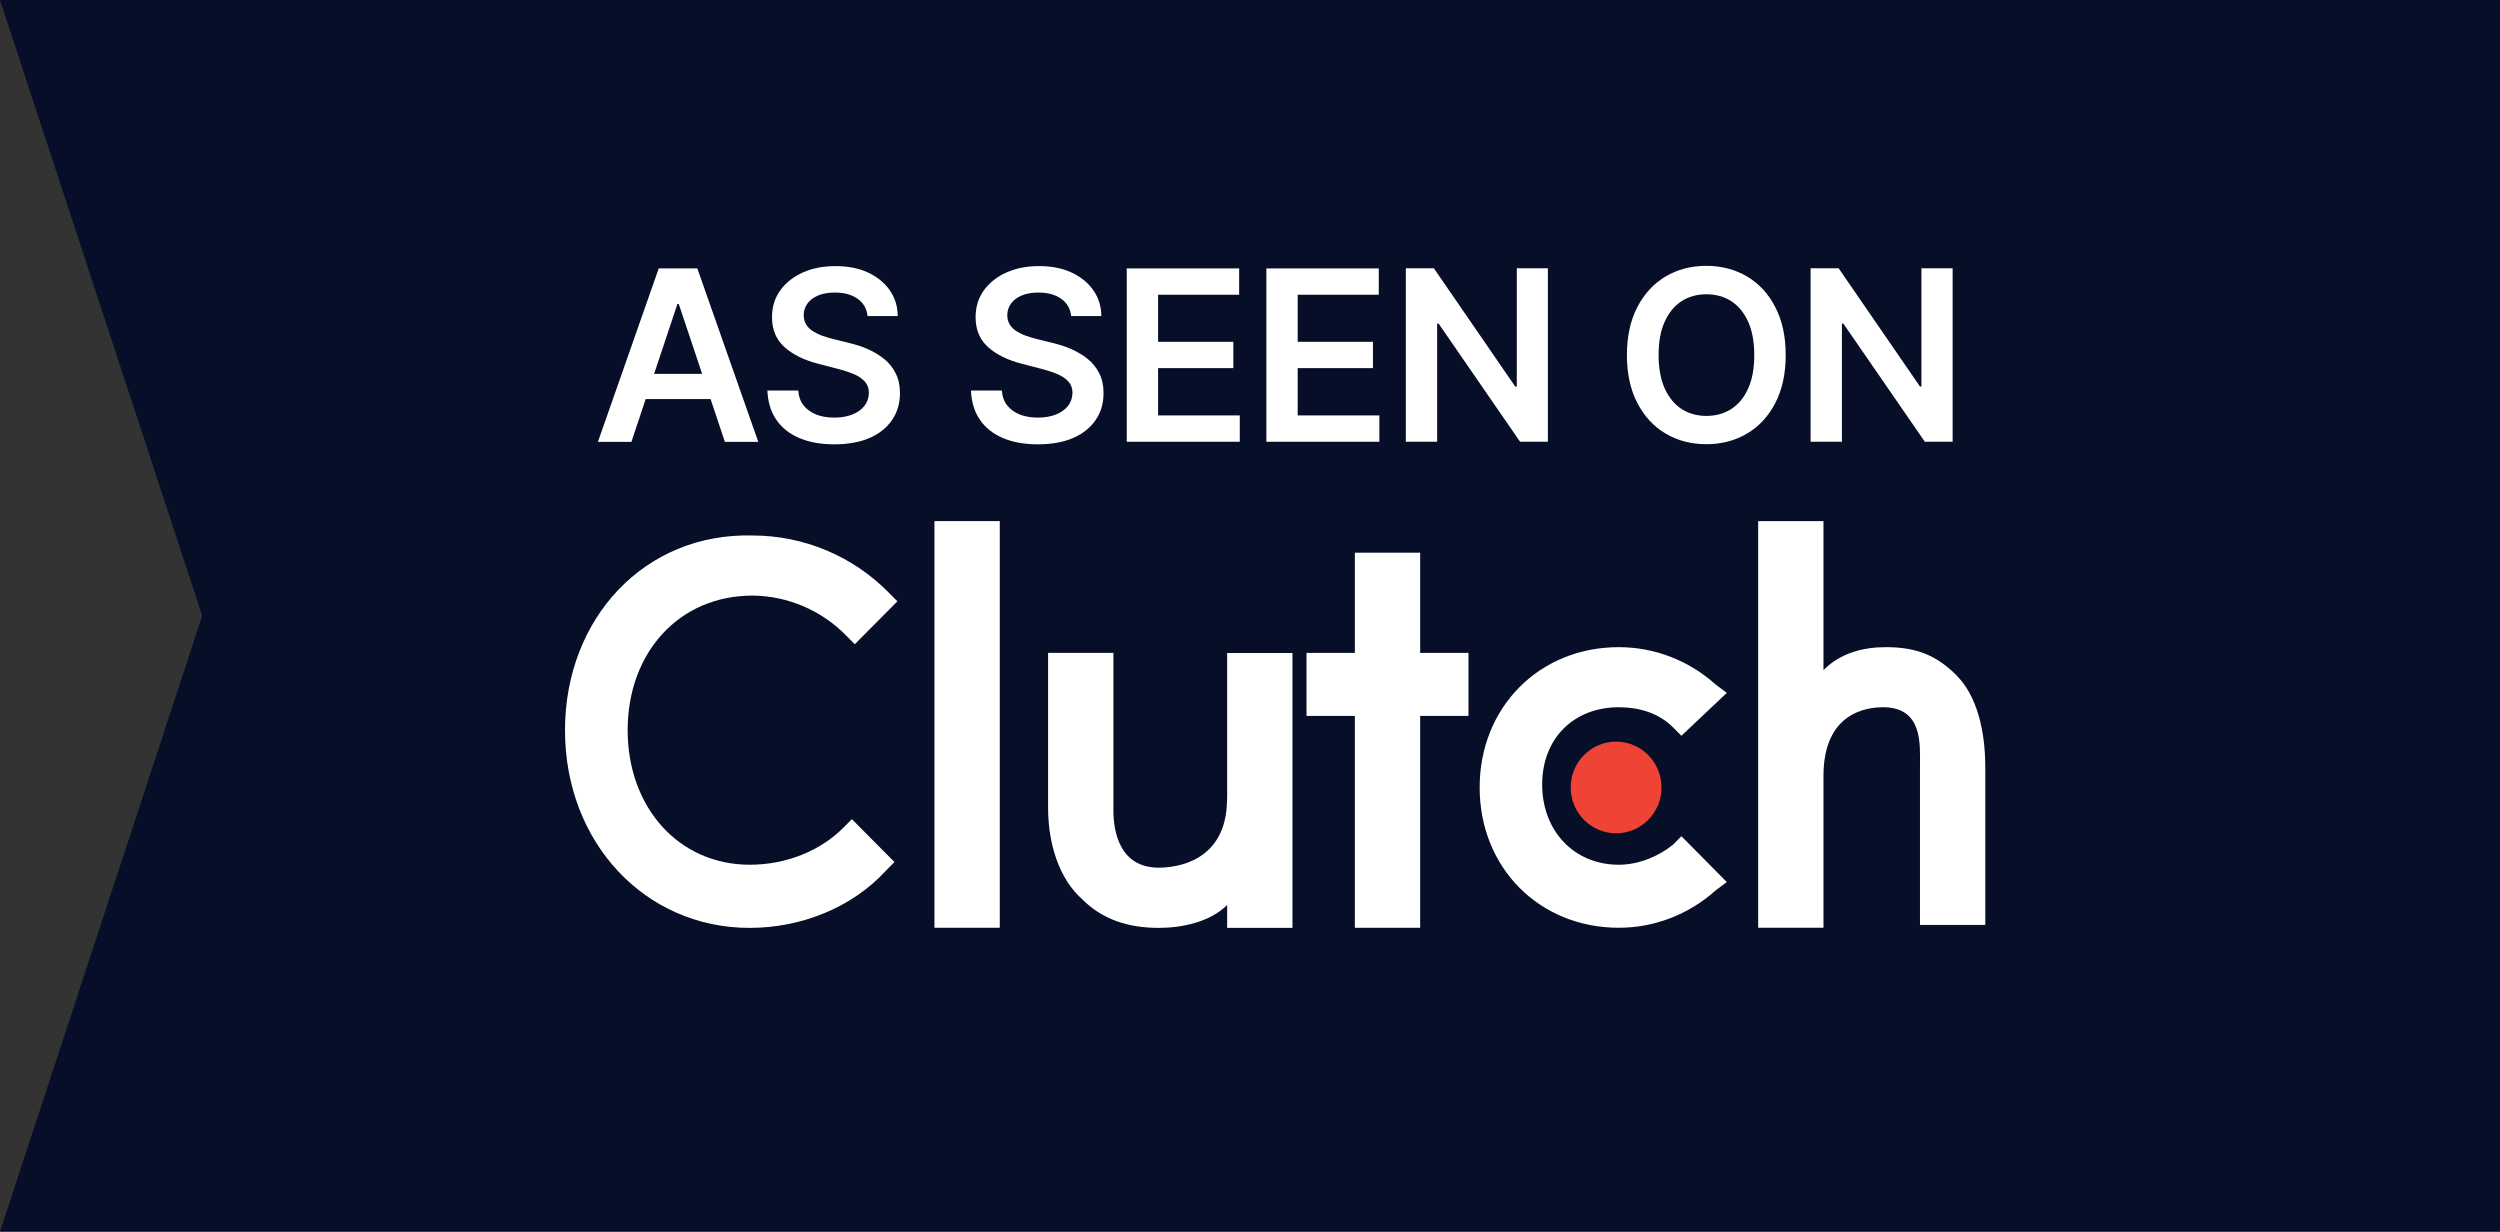 <svg width="136" height="67" viewBox="0 0 136 67" fill="none" xmlns="http://www.w3.org/2000/svg">
<rect x="0" y="0" width="136" height="67" fill="#333333" stroke="none"/>
<path d="M0 67L11 33.498L0 -6.22345e-06L91.968 -2.68421e-06L153.376 0L153.376 33.498L153.376 67L91.968 67L0 67Z" fill="#060E28"/>
<path d="M50.834 28.348H54.387V50.47H50.834V28.348Z" fill="white"/>
<path d="M66.75 43.461C66.75 46.889 63.97 47.201 63.039 47.201C60.873 47.201 60.569 45.178 60.569 44.084V35.517H57.016V43.932C57.016 45.954 57.636 47.824 58.871 48.919C59.955 50.006 61.341 50.477 63.045 50.477C64.28 50.477 65.826 50.165 66.757 49.23V50.477H70.31V35.523H66.757V43.468L66.75 43.461Z" fill="white"/>
<path d="M77.257 30.066H73.704V35.517H71.075V38.945H73.704V50.471H77.257V38.945H79.885V35.517H77.257V30.066Z" fill="white"/>
<path d="M91.007 45.955C90.234 46.578 89.151 47.042 88.068 47.042C85.598 47.042 83.894 45.172 83.894 42.679C83.894 40.185 85.592 38.474 88.068 38.474C89.151 38.474 90.234 38.786 91.007 39.562L91.469 40.026L93.939 37.692L93.319 37.228C91.872 35.928 90.003 35.205 88.062 35.205C83.736 35.205 80.493 38.474 80.493 42.838C80.493 47.201 83.736 50.47 88.062 50.47C89.997 50.47 91.866 49.748 93.319 48.448L93.939 47.984L91.469 45.49L91.007 45.955Z" fill="white"/>
<path d="M106.461 36.763C105.378 35.676 104.295 35.205 102.598 35.205C101.363 35.205 100.128 35.517 99.197 36.452V28.348H95.644V50.47H99.197V42.214C99.197 38.786 101.515 38.474 102.439 38.474C104.606 38.474 104.447 40.497 104.447 41.591V50.318H108V41.75C108 39.727 107.538 37.858 106.455 36.763H106.461Z" fill="white"/>
<path d="M87.916 45.331C89.283 45.331 90.386 44.217 90.386 42.838C90.386 41.458 89.277 40.344 87.916 40.344C86.556 40.344 85.446 41.458 85.446 42.838C85.446 44.217 86.556 45.331 87.916 45.331Z" fill="#EF4335"/>
<path d="M45.887 45.019C44.652 46.266 42.796 47.042 40.788 47.042C36.925 47.042 34.144 43.925 34.144 39.721C34.144 35.517 36.925 32.4 40.94 32.4C42.862 32.42 44.691 33.202 46.038 34.581L46.501 35.046L48.819 32.712L48.357 32.247C47.386 31.259 46.23 30.47 44.955 29.94C43.681 29.402 42.314 29.131 40.933 29.131C35.062 28.978 30.736 33.647 30.736 39.727C30.736 45.808 35.062 50.477 40.781 50.477C43.562 50.477 46.342 49.389 48.198 47.36L48.66 46.896L46.342 44.562L45.88 45.026L45.887 45.019Z" fill="white"/>
<path d="M34.343 24.038H32.526L35.835 14.602H37.935L41.251 24.038H39.434L36.925 16.538H36.852L34.349 24.038H34.343ZM34.402 20.338H39.355V21.71H34.402V20.338Z" fill="white"/>
<path d="M47.195 17.194C47.155 16.79 46.97 16.478 46.653 16.253C46.336 16.027 45.927 15.915 45.418 15.915C45.061 15.915 44.758 15.968 44.507 16.074C44.256 16.18 44.058 16.326 43.925 16.511C43.793 16.697 43.721 16.909 43.721 17.141C43.721 17.34 43.767 17.506 43.853 17.652C43.945 17.798 44.064 17.917 44.223 18.017C44.381 18.116 44.553 18.202 44.744 18.269C44.936 18.335 45.127 18.395 45.319 18.441L46.197 18.66C46.554 18.746 46.897 18.852 47.221 18.998C47.545 19.144 47.842 19.317 48.106 19.535C48.37 19.747 48.575 20.013 48.727 20.311C48.879 20.616 48.958 20.974 48.958 21.379C48.958 21.929 48.819 22.42 48.535 22.838C48.251 23.256 47.848 23.587 47.32 23.819C46.792 24.051 46.145 24.171 45.392 24.171C44.639 24.171 44.025 24.058 43.49 23.832C42.955 23.607 42.532 23.275 42.235 22.838C41.931 22.4 41.773 21.869 41.746 21.246H43.424C43.45 21.578 43.549 21.85 43.727 22.069C43.906 22.287 44.137 22.446 44.421 22.559C44.705 22.665 45.028 22.718 45.385 22.718C45.742 22.718 46.078 22.665 46.362 22.552C46.647 22.44 46.864 22.281 47.023 22.082C47.181 21.883 47.261 21.644 47.267 21.372C47.267 21.127 47.195 20.921 47.049 20.762C46.911 20.603 46.712 20.464 46.462 20.358C46.211 20.252 45.913 20.152 45.577 20.066L44.507 19.787C43.734 19.588 43.12 19.283 42.671 18.879C42.222 18.474 41.997 17.93 41.997 17.254C41.997 16.697 42.149 16.213 42.446 15.795C42.75 15.377 43.159 15.053 43.681 14.82C44.203 14.588 44.791 14.476 45.451 14.476C46.111 14.476 46.706 14.588 47.208 14.82C47.71 15.053 48.106 15.371 48.397 15.782C48.687 16.193 48.833 16.664 48.839 17.194H47.201H47.195Z" fill="white"/>
<path d="M58.27 17.194C58.23 16.79 58.045 16.478 57.728 16.253C57.411 16.027 57.002 15.915 56.493 15.915C56.137 15.915 55.833 15.968 55.582 16.074C55.331 16.18 55.133 16.326 55.001 16.511C54.869 16.697 54.796 16.909 54.796 17.141C54.796 17.34 54.842 17.506 54.928 17.652C55.02 17.798 55.139 17.917 55.298 18.017C55.456 18.116 55.628 18.202 55.82 18.269C56.011 18.335 56.203 18.395 56.394 18.441L57.273 18.66C57.629 18.746 57.973 18.852 58.296 18.998C58.62 19.144 58.917 19.317 59.181 19.535C59.445 19.747 59.65 20.013 59.802 20.311C59.954 20.616 60.033 20.974 60.033 21.379C60.033 21.929 59.895 22.42 59.611 22.838C59.327 23.256 58.924 23.587 58.395 23.819C57.867 24.051 57.22 24.171 56.467 24.171C55.714 24.171 55.1 24.058 54.565 23.832C54.03 23.607 53.607 23.275 53.31 22.838C53.006 22.4 52.848 21.869 52.821 21.246H54.499C54.525 21.578 54.624 21.85 54.803 22.069C54.981 22.287 55.212 22.446 55.496 22.559C55.78 22.665 56.104 22.718 56.46 22.718C56.817 22.718 57.154 22.665 57.438 22.552C57.722 22.44 57.94 22.281 58.098 22.082C58.257 21.883 58.336 21.644 58.343 21.372C58.343 21.127 58.27 20.921 58.124 20.762C57.986 20.603 57.788 20.464 57.537 20.358C57.286 20.252 56.989 20.152 56.652 20.066L55.582 19.787C54.809 19.588 54.195 19.283 53.746 18.879C53.297 18.474 53.072 17.93 53.072 17.254C53.072 16.697 53.224 16.213 53.521 15.795C53.825 15.377 54.235 15.053 54.756 14.82C55.278 14.588 55.866 14.476 56.526 14.476C57.187 14.476 57.781 14.588 58.283 14.82C58.785 15.053 59.181 15.371 59.472 15.782C59.762 16.193 59.908 16.664 59.914 17.194H58.276H58.27Z" fill="white"/>
<path d="M61.295 24.038V14.602H67.41V16.034H62.999V18.594H67.094V20.026H62.999V22.599H67.444V24.031H61.295V24.038Z" fill="white"/>
<path d="M68.89 24.038V14.602H75.005V16.034H70.594V18.594H74.688V20.026H70.594V22.599H75.038V24.031H68.89V24.038Z" fill="white"/>
<path d="M84.204 14.595V24.031H82.692L78.261 17.605H78.181V24.031H76.478V14.595H78.003L82.428 21.027H82.514V14.595H84.204Z" fill="white"/>
<path d="M97.142 19.317C97.142 20.331 96.951 21.206 96.574 21.929C96.198 22.652 95.683 23.209 95.035 23.587C94.388 23.972 93.649 24.164 92.823 24.164C91.998 24.164 91.264 23.972 90.611 23.587C89.957 23.203 89.448 22.645 89.072 21.923C88.695 21.2 88.504 20.331 88.504 19.317C88.504 18.302 88.695 17.427 89.072 16.704C89.448 15.981 89.963 15.424 90.611 15.039C91.258 14.655 91.998 14.462 92.823 14.462C93.649 14.462 94.382 14.655 95.035 15.039C95.689 15.424 96.198 15.974 96.574 16.704C96.951 17.427 97.142 18.295 97.142 19.317ZM95.432 19.317C95.432 18.6 95.32 17.997 95.102 17.506C94.877 17.015 94.573 16.637 94.184 16.386C93.794 16.134 93.338 16.008 92.83 16.008C92.321 16.008 91.865 16.134 91.476 16.386C91.086 16.637 90.776 17.015 90.558 17.506C90.333 17.997 90.228 18.6 90.228 19.317C90.228 20.033 90.34 20.636 90.558 21.127C90.782 21.618 91.086 21.996 91.476 22.248C91.865 22.5 92.321 22.626 92.83 22.626C93.338 22.626 93.794 22.5 94.184 22.248C94.573 21.996 94.884 21.624 95.102 21.127C95.326 20.636 95.432 20.033 95.432 19.317Z" fill="white"/>
<path d="M106.223 14.595V24.031H104.711L100.279 17.605H100.2V24.031H98.496V14.595H100.022L104.447 21.027H104.526V14.595H106.216H106.223Z" fill="white"/>
</svg>
